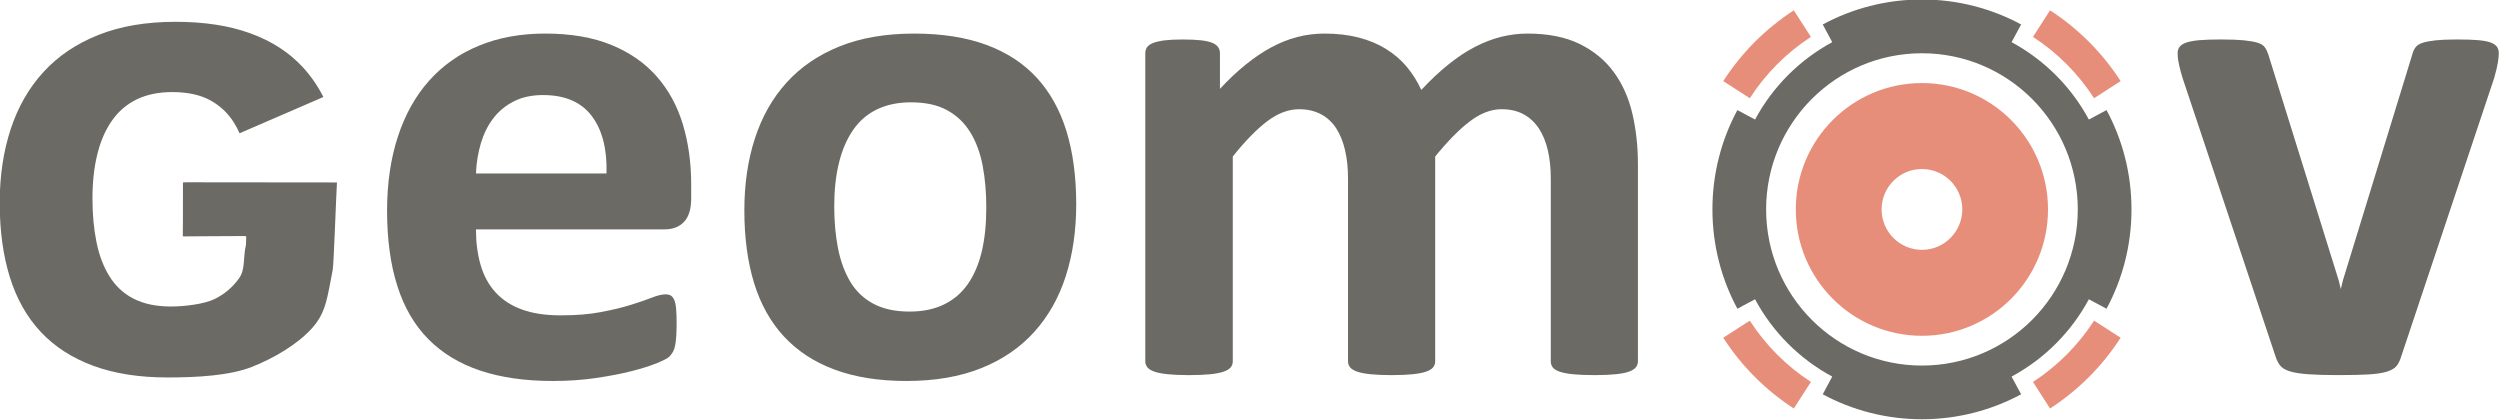 <?xml version="1.0" encoding="UTF-8" standalone="no"?>
<svg
   xmlns:dc="http://purl.org/dc/elements/1.1/"
   xmlns:cc="http://creativecommons.org/ns#"
   xmlns:rdf="http://www.w3.org/1999/02/22-rdf-syntax-ns#"
   xmlns:svg="http://www.w3.org/2000/svg"
   xmlns="http://www.w3.org/2000/svg"
   xmlns:xlink="http://www.w3.org/1999/xlink"
   xmlns:sodipodi="http://sodipodi.sourceforge.net/DTD/sodipodi-0.dtd"
   xmlns:inkscape="http://www.inkscape.org/namespaces/inkscape"
   version="1.1"
   width="800"
   height="134.377"
   id="svg2"
   inkscape:version="0.91 r13725"
   viewBox="0 0 800 134.377"
   sodipodi:docname="geomov.svg">
  <sodipodi:namedview
     pagecolor="#ffffff"
     bordercolor="#666666"
     borderopacity="1"
     objecttolerance="10"
     gridtolerance="10"
     guidetolerance="10"
     inkscape:pageopacity="0"
     inkscape:pageshadow="2"
     inkscape:window-width="1366"
     inkscape:window-height="716"
     id="namedview1172"
     showgrid="false"
     inkscape:zoom="0.6728065"
     inkscape:cx="650.7871"
     inkscape:cy="306.35791"
     inkscape:window-x="-8"
     inkscape:window-y="-8"
     inkscape:window-maximized="1"
     inkscape:current-layer="g968" />
  <g
     id="g968"
     transform="matrix(1.052,0,0,1.052,-232.884,-434.408)">
    <defs
       id="defs970">
      <linearGradient
         id="grad1">
        <stop
           offset="0%"
           stop-color="#6b6a64"
           stop-opacity="1"
           id="stop973" />
        <stop
           offset="37%"
           stop-color="#6b6a64"
           stop-opacity="1"
           id="stop975" />
        <stop
           offset="44%"
           stop-color="#3c3d37"
           stop-opacity="1"
           id="stop977" />
        <stop
           offset="100%"
           stop-color="#3c3d37"
           stop-opacity="1"
           id="stop979" />
      </linearGradient>
      <linearGradient
         xlink:href="#grad1"
         id="grad2"
         x1="362.446"
         y1="395.904"
         x2="362.446"
         y2="494.777"
         gradientUnits="userSpaceOnUse"
         gradientTransform="matrix(0.889,0,0,1.016,221.287,412.778)" />
    </defs>
    <path
       d="m 367.048,426.835 c -5.945,2.439 -11.009,6.004 -15.156,10.656 -4.15,4.663 -7.315,10.331 -9.499,17.026 -2.188,6.678 -3.282,14.192 -3.282,22.523 0,8.756 1.044,16.381 3.127,22.9 2.071,6.519 5.222,11.903 9.443,16.177 4.226,4.269 9.489,7.448 15.787,9.553 6.301,2.103 13.637,3.153 22.025,3.153 4.64,0 9.012,-0.298 13.086,-0.893 4.091,-0.6 7.711,-1.293 10.885,-2.101 3.173,-0.802 5.765,-1.633 7.817,-2.47 2.041,-0.849 3.297,-1.512 3.748,-1.991 0.453,-0.5 0.833,-1.001 1.109,-1.529 0.277,-0.518 0.489,-1.167 0.624,-1.941 0.142,-0.77 0.258,-1.701 0.32,-2.785 0.072,-1.084 0.107,-2.397 0.107,-3.932 0,-1.761 -0.052,-3.204 -0.159,-4.361 -0.099,-1.163 -0.303,-2.05 -0.579,-2.683 -0.277,-0.625 -0.635,-1.067 -1.057,-1.312 -0.414,-0.244 -0.95,-0.357 -1.583,-0.357 -1.059,0 -2.423,0.321 -4.122,0.989 -1.688,0.67 -3.819,1.401 -6.386,2.199 -2.576,0.804 -5.616,1.543 -9.132,2.205 -3.525,0.676 -7.607,0.999 -12.252,0.999 -4.582,0 -8.5,-0.587 -11.775,-1.777 -3.282,-1.193 -5.947,-2.93 -8.023,-5.205 -2.077,-2.273 -3.592,-5.037 -4.541,-8.294 -0.95,-3.266 -1.432,-6.881 -1.432,-10.876 l 57.352,0 c 2.529,0 4.519,-0.767 5.963,-2.312 1.435,-1.533 2.157,-3.917 2.157,-7.132 l 0,-4.207 c 0,-6.582 -0.838,-12.668 -2.527,-18.28 -1.694,-5.598 -4.328,-10.447 -7.924,-14.552 -3.588,-4.096 -8.186,-7.302 -13.78,-9.598 -5.593,-2.314 -12.332,-3.481 -20.221,-3.481 -7.461,0 -14.164,1.228 -20.119,3.689 z m 0.632,29.561 0,0 c 0.884,-2.898 2.15,-5.417 3.806,-7.552 1.645,-2.143 3.728,-3.84 6.233,-5.103 2.494,-1.257 5.433,-1.892 8.816,-1.892 6.688,0 11.622,2.122 14.83,6.36 3.206,4.237 4.703,10.062 4.493,17.484 l -39.711,0 c 0.148,-3.296 0.653,-6.385 1.533,-9.298 z"
       style="fill:url(#grad2)"
       id="path982"
       inkscape:connector-curvature="0" />
    <defs
       id="defs984">
      <linearGradient
         id="grad3">
        <stop
           offset="0%"
           stop-color="#6b6a64"
           stop-opacity="1"
           id="stop987" />
        <stop
           offset="37%"
           stop-color="#6b6a64"
           stop-opacity="1"
           id="stop989" />
        <stop
           offset="44%"
           stop-color="#3c3d37"
           stop-opacity="1"
           id="stop991" />
        <stop
           offset="100%"
           stop-color="#3c3d37"
           stop-opacity="1"
           id="stop993" />
      </linearGradient>
      <linearGradient
         xlink:href="#grad3"
         id="grad4"
         x1="458.159"
         y1="413.569"
         x2="458.159"
         y2="516.854"
         gradientUnits="userSpaceOnUse"
         gradientTransform="matrix(0.929,0,0,0.972,221.287,412.778)" />
    </defs>
    <path
       d="m 476.772,427.039 c -6.443,2.598 -11.816,6.247 -16.102,10.975 -4.306,4.731 -7.515,10.399 -9.663,17.015 -2.16,6.622 -3.217,13.921 -3.217,21.905 0,8.269 0.98,15.615 2.946,22.058 1.982,6.449 5.005,11.867 9.087,16.287 4.083,4.41 9.216,7.776 15.41,10.078 6.207,2.303 13.487,3.466 21.868,3.466 8.668,0 16.221,-1.299 22.703,-3.883 6.479,-2.592 11.864,-6.268 16.16,-11.033 4.297,-4.755 7.497,-10.434 9.609,-17.01 2.11,-6.591 3.165,-13.87 3.165,-21.857 0,-8.326 -0.98,-15.715 -2.951,-22.158 -1.98,-6.446 -4.986,-11.871 -9.034,-16.28 -4.053,-4.409 -9.168,-7.753 -15.364,-10.028 -6.205,-2.282 -13.518,-3.427 -21.967,-3.427 -8.65,0 -16.209,1.306 -22.649,3.893 z m 10.298,78.304 0,0 c -2.959,-1.573 -5.303,-3.797 -7.029,-6.663 -1.722,-2.883 -2.971,-6.264 -3.747,-10.138 -0.768,-3.889 -1.16,-8.146 -1.16,-12.763 0,-4.965 0.47,-9.404 1.428,-13.287 0.953,-3.888 2.376,-7.212 4.278,-9.974 1.889,-2.768 4.327,-4.879 7.288,-6.31 2.946,-1.433 6.4,-2.148 10.344,-2.148 4.433,0 8.119,0.804 11.034,2.414 2.924,1.61 5.261,3.848 7.02,6.723 1.771,2.872 3.007,6.248 3.753,10.136 0.74,3.884 1.109,8.138 1.109,12.761 0,4.972 -0.454,9.399 -1.371,13.294 -0.919,3.885 -2.327,7.187 -4.227,9.921 -1.892,2.722 -4.33,4.818 -7.285,6.238 -2.956,1.444 -6.44,2.16 -10.458,2.16 -4.363,0 -8.027,-0.789 -10.977,-2.364 z"
       style="fill:url(#grad4)"
       id="path996"
       inkscape:connector-curvature="0" />
    <defs
       id="defs998">
      <linearGradient
         id="grad5">
        <stop
           offset="0%"
           stop-color="#6b6a64"
           stop-opacity="1"
           id="stop1001" />
        <stop
           offset="37%"
           stop-color="#6b6a64"
           stop-opacity="1"
           id="stop1003" />
        <stop
           offset="44%"
           stop-color="#3c3d37"
           stop-opacity="1"
           id="stop1005" />
        <stop
           offset="100%"
           stop-color="#3c3d37"
           stop-opacity="1"
           id="stop1007" />
      </linearGradient>
      <linearGradient
         xlink:href="#grad5"
         id="grad6"
         x1="474.385"
         y1="508.206"
         x2="474.385"
         y2="632.979"
         gradientUnits="userSpaceOnUse"
         gradientTransform="matrix(1.141,0,0,0.791,221.287,412.778)" />
    </defs>
    <path
       d="m 582.814,527.035 0.244,0 0.245,0 c 2.496,-0.004 4.563,-0.098 6.205,-0.264 1.681,-0.176 3.038,-0.428 4.058,-0.778 1.026,-0.359 1.735,-0.797 2.167,-1.318 0.42,-0.521 0.627,-1.139 0.627,-1.835 l 0,-62.292 c 3.735,-4.688 7.222,-8.26 10.456,-10.716 3.241,-2.449 6.473,-3.674 9.727,-3.674 2.529,0 4.743,0.511 6.648,1.527 1.897,1.009 3.442,2.446 4.65,4.302 1.19,1.856 2.088,4.082 2.686,6.672 0.598,2.593 0.892,5.46 0.892,8.613 l 0,55.568 c 0,0.697 0.215,1.314 0.631,1.835 0.43,0.521 1.157,0.959 2.173,1.318 1.021,0.349 2.383,0.602 4.069,0.778 1.64,0.166 3.707,0.261 6.2,0.264 l 0.235,0 0.245,0 c 2.428,-0.004 4.453,-0.098 6.09,-0.264 1.697,-0.176 3.052,-0.428 4.068,-0.778 1.015,-0.359 1.746,-0.797 2.166,-1.318 0.427,-0.521 0.633,-1.139 0.633,-1.835 l 0,-62.292 c 3.805,-4.688 7.323,-8.26 10.567,-10.716 3.224,-2.449 6.44,-3.674 9.606,-3.674 2.607,0 4.836,0.511 6.7,1.527 1.862,1.009 3.423,2.446 4.654,4.302 1.23,1.856 2.143,4.082 2.744,6.672 0.598,2.593 0.896,5.46 0.896,8.613 l 0,55.568 c 0,0.697 0.196,1.314 0.586,1.835 0.384,0.521 1.084,0.959 2.099,1.318 1.027,0.349 2.384,0.602 4.072,0.778 1.639,0.166 3.739,0.261 6.3,0.264 l 0.251,0 0.246,0 c 2.495,-0.004 4.561,-0.098 6.196,-0.264 1.688,-0.176 3.03,-0.428 4.013,-0.778 0.979,-0.359 1.681,-0.797 2.106,-1.318 0.42,-0.521 0.635,-1.139 0.635,-1.835 l 0,-59.986 c 0,-5.386 -0.56,-10.495 -1.681,-15.33 -1.128,-4.836 -3.017,-9.049 -5.659,-12.661 -2.63,-3.6 -6.106,-6.46 -10.395,-8.563 -4.295,-2.092 -9.575,-3.155 -15.838,-3.155 -2.755,0 -5.449,0.344 -8.087,1.004 -2.636,0.67 -5.267,1.678 -7.914,3.05 -2.638,1.362 -5.318,3.131 -8.02,5.306 -2.721,2.166 -5.48,4.763 -8.302,7.784 -1.185,-2.607 -2.675,-4.945 -4.429,-7.051 -1.761,-2.103 -3.86,-3.9 -6.286,-5.404 -2.424,-1.514 -5.194,-2.663 -8.288,-3.473 -3.101,-0.805 -6.579,-1.216 -10.459,-1.216 -5.632,0 -11.03,1.406 -16.211,4.216 -5.168,2.793 -10.366,7 -15.572,12.601 l 0,-10.814 c 0,-0.71 -0.173,-1.315 -0.527,-1.841 -0.344,-0.528 -0.933,-0.965 -1.738,-1.32 -0.816,-0.343 -1.955,-0.61 -3.437,-0.79 -1.483,-0.165 -3.345,-0.256 -5.598,-0.256 -2.178,0 -3.997,0.091 -5.439,0.256 -1.445,0.18 -2.616,0.447 -3.534,0.79 -0.916,0.355 -1.551,0.792 -1.906,1.32 -0.339,0.506 -0.507,1.095 -0.532,1.763 l 0,93.828 c 0.025,0.682 0.236,1.259 0.641,1.775 0.427,0.521 1.146,0.959 2.166,1.318 1.016,0.349 2.37,0.602 4.065,0.778 1.632,0.166 3.703,0.261 6.196,0.264 z"
       style="fill:url(#grad6)"
       id="path1010"
       inkscape:connector-curvature="0" />
    <defs
       id="defs1012">
      <linearGradient
         id="grad7">
        <stop
           offset="0%"
           stop-color="#6b6a64"
           stop-opacity="1"
           id="stop1015" />
        <stop
           offset="37%"
           stop-color="#6b6a64"
           stop-opacity="1"
           id="stop1017" />
        <stop
           offset="44%"
           stop-color="#3c3d37"
           stop-opacity="1"
           id="stop1019" />
        <stop
           offset="100%"
           stop-color="#3c3d37"
           stop-opacity="1"
           id="stop1021" />
      </linearGradient>
      <linearGradient
         xlink:href="#grad7"
         id="grad8"
         x1="903.508"
         y1="415.66"
         x2="903.508"
         y2="515.522"
         gradientUnits="userSpaceOnUse"
         gradientTransform="matrix(0.929,0,0,0.971,221.287,412.778)" />
    </defs>
    <path
       d="m 969.032,424.943 -0.125,0 -0.123,0 -0.125,0 -0.124,0 c -2.561,0 -4.644,0.091 -6.25,0.256 -1.656,0.18 -2.968,0.426 -3.954,0.743 -0.987,0.313 -1.707,0.767 -2.171,1.367 -0.463,0.594 -0.789,1.312 -0.996,2.148 l -21.128,68.794 -0.629,2.626 -0.637,-2.626 -21.435,-68.794 c -0.279,-0.836 -0.629,-1.555 -1.06,-2.148 -0.42,-0.6 -1.138,-1.054 -2.164,-1.367 -1.023,-0.317 -2.404,-0.563 -4.165,-0.743 -1.706,-0.165 -3.943,-0.256 -6.704,-0.256 l -0.137,0 -0.131,0 -0.117,0 -0.127,0 c -2.49,0 -4.578,0.073 -6.251,0.205 -1.732,0.146 -3.078,0.388 -4.071,0.737 -0.978,0.357 -1.665,0.793 -2.054,1.315 -0.385,0.516 -0.573,1.117 -0.584,1.81 l 0,0.028 0,0.112 c 0,0.374 0.025,0.794 0.053,1.25 0.04,0.495 0.181,1.297 0.42,2.42 0.246,1.12 0.586,2.389 1.008,3.781 l 28.302,84.766 c 0.348,1.114 0.826,2.043 1.421,2.786 0.601,0.721 1.566,1.31 2.902,1.731 1.345,0.415 3.201,0.71 5.543,0.885 2.352,0.174 5.403,0.264 9.136,0.264 3.802,0 6.885,-0.066 9.245,-0.2 2.357,-0.141 4.228,-0.425 5.599,-0.842 1.373,-0.425 2.361,-1.004 2.964,-1.737 0.592,-0.738 1.061,-1.701 1.411,-2.889 l 28.305,-84.766 c 0.281,-0.983 0.502,-1.85 0.688,-2.626 0.174,-0.774 0.322,-1.452 0.423,-2.053 0.106,-0.588 0.178,-1.126 0.214,-1.627 0.045,-0.483 0.045,-0.905 0.045,-1.256 0,-0.7 -0.17,-1.317 -0.53,-1.838 -0.345,-0.522 -0.981,-0.958 -1.889,-1.315 -0.92,-0.349 -2.207,-0.591 -3.861,-0.737 -1.599,-0.132 -3.651,-0.205 -6.138,-0.205 z"
       style="fill:url(#grad8)"
       id="path1024"
       inkscape:connector-curvature="0" />
    <defs
       id="defs1026">
      <linearGradient
         id="grad9">
        <stop
           offset="0%"
           stop-color="#6b6a64"
           stop-opacity="1"
           id="stop1029" />
        <stop
           offset="100%"
           stop-color="#3c3d37"
           stop-opacity="1"
           id="stop1031" />
      </linearGradient>
      <linearGradient
         xlink:href="#grad9"
         id="grad10"
         x1="742.892"
         y1="412.428"
         x2="742.892"
         y2="540.005"
         gradientTransform="matrix(0.949,0,0,0.951,221.287,412.778)"
         gradientUnits="userSpaceOnUse" />
    </defs>
    <path
       d="m 775.821,420.374 2.883,5.383 c -9.926,5.379 -18.131,13.58 -23.479,23.543 l -5.367,-2.88 c -4.842,8.982 -7.595,19.272 -7.595,30.213 0,10.925 2.753,21.228 7.595,30.214 l 5.367,-2.883 c 5.348,9.974 13.553,18.171 23.479,23.518 l -2.883,5.388 c 8.977,4.835 19.269,7.593 30.172,7.593 10.902,0 21.173,-2.758 30.17,-7.593 l -2.909,-5.388 c 9.952,-5.347 18.156,-13.544 23.514,-23.518 l 5.375,2.883 c 4.84,-8.986 7.59,-19.288 7.59,-30.214 0,-10.941 -2.75,-21.231 -7.59,-30.213 l -5.375,2.88 c -5.358,-9.963 -13.562,-18.165 -23.514,-23.543 l 2.909,-5.383 c -8.997,-4.84 -19.268,-7.596 -30.17,-7.596 -10.903,0 -21.195,2.756 -30.172,7.596 z m -17.226,56.26 0,0 c 0,-26.224 21.22,-47.499 47.398,-47.499 26.183,0 47.403,21.275 47.403,47.499 0,26.225 -21.219,47.498 -47.403,47.498 -26.178,0 -47.398,-21.273 -47.398,-47.498 z"
       style="fill:url(#grad10)"
       id="path1034"
       inkscape:connector-curvature="0" />
    <defs
       id="defs1036">
      <linearGradient
         id="grad11">
        <stop
           offset="0%"
           stop-color="#e78e7a"
           stop-opacity="1"
           id="stop1039" />
        <stop
           offset="100%"
           stop-color="#da4a2b"
           stop-opacity="1"
           id="stop1041" />
      </linearGradient>
      <linearGradient
         xlink:href="#grad11"
         id="grad12"
         x1="746.268"
         y1="415.68"
         x2="746.268"
         y2="536.677"
         gradientTransform="matrix(0.949,0,0,0.951,221.287,412.778)"
         gradientUnits="userSpaceOnUse" />
    </defs>
    <path
       d="m 839.767,424.159 c 7.423,4.822 13.777,11.187 18.586,18.655 l 8.083,-5.209 c -5.561,-8.625 -12.892,-15.97 -21.48,-21.528 l -5.189,8.081 z m -94.212,13.447 0,0 8.079,5.209 c 4.804,-7.469 11.168,-13.834 18.591,-18.655 l -5.203,-8.081 c -8.584,5.558 -15.907,12.903 -21.467,21.528 z m 22.065,39.028 0,0 c 0,-21.231 17.177,-38.438 38.373,-38.438 21.194,0 38.349,17.206 38.349,38.438 0,21.228 -17.155,38.443 -38.349,38.443 -21.195,0 -38.373,-17.216 -38.373,-38.443 z m 26.104,0 0,0 c 0,6.774 5.503,12.3 12.269,12.3 6.771,0 12.276,-5.526 12.276,-12.3 0,-6.803 -5.505,-12.286 -12.276,-12.286 -6.766,0 -12.269,5.483 -12.269,12.286 z m 46.043,52.473 0,0 5.189,8.084 c 8.588,-5.556 15.919,-12.889 21.48,-21.526 l -8.083,-5.197 c -4.809,7.459 -11.163,13.835 -18.586,18.639 z m -94.212,-13.442 0,0 c 5.561,8.637 12.883,15.97 21.467,21.526 l 5.203,-8.084 c -7.424,-4.805 -13.787,-11.18 -18.591,-18.639 l -8.079,5.197 z"
       style="fill:url(#grad12)"
       id="path1044"
       inkscape:connector-curvature="0" />
    <defs
       id="defs1046">
      <linearGradient
         id="grad13">
        <stop
           offset="0%"
           stop-color="#6b6a64"
           stop-opacity="1"
           id="stop1049" />
        <stop
           offset="51%"
           stop-color="#6b6a64"
           stop-opacity="1"
           id="stop1051" />
        <stop
           offset="60%"
           stop-color="#3c3d37"
           stop-opacity="1"
           id="stop1053" />
        <stop
           offset="100%"
           stop-color="#3c3d37"
           stop-opacity="1"
           id="stop1055" />
      </linearGradient>
      <linearGradient
         xlink:href="#grad13"
         id="grad14"
         x1="227.251"
         y1="408.555"
         x2="227.251"
         y2="513.903"
         gradientTransform="matrix(0.925,0,0,0.976,221.287,412.778)"
         gradientUnits="userSpaceOnUse" />
    </defs>
    <path
       d="m 221.287,474.235 0,0.772 c 0.027,8.31 1.057,15.699 3.063,22.193 2.054,6.596 5.187,12.164 9.4,16.674 4.228,4.523 9.55,7.952 15.972,10.321 6.413,2.377 13.974,3.557 22.636,3.557 8.976,0 18.926,-0.57 25.619,-3.208 6.711,-2.66 13.762,-6.785 18.21,-11.677 4.439,-4.867 4.724,-9.457 6.384,-17.797 0.355,-1.907 1.014,-22.127 1.3,-26.641 l -45.922,-0.049 c 0,0.03 -0.131,0.025 -0.296,0.025 -0.266,-0.01 -0.627,-0.013 -0.627,0.102 -0.057,2.011 0.044,11.232 -0.05,16.163 0,0.268 0.588,0.17 0.812,0.17 6.791,0 7.789,-0.108 18.197,-0.108 0.339,0 0.28,0.412 0.28,0.481 -0.017,1.265 -0.039,2.067 -0.071,2.175 -0.945,3.968 -0.124,7.361 -2.069,10.151 -1.988,2.809 -4.532,4.939 -7.595,6.41 -3.088,1.478 -9.003,2.215 -13.191,2.215 -4.528,0 -8.335,-0.821 -11.419,-2.419 -3.093,-1.616 -5.498,-3.906 -7.308,-6.849 -1.8,-2.934 -3.11,-6.389 -3.904,-10.389 -0.803,-3.959 -1.208,-8.338 -1.208,-13.052 0,-5.1 0.484,-9.643 1.487,-13.634 0.978,-3.985 2.465,-7.393 4.462,-10.219 1.97,-2.832 4.489,-4.973 7.577,-6.467 3.057,-1.468 6.658,-2.191 10.741,-2.191 4.635,0 8.471,0.825 11.503,2.466 3.039,1.657 5.476,3.947 7.305,6.891 0.615,0.991 1.175,2.059 1.666,3.17 l 25.498,-11.033 c -1.724,-3.399 -3.837,-6.44 -6.306,-9.114 -4.194,-4.52 -9.492,-7.937 -15.921,-10.251 -6.4,-2.352 -13.994,-3.507 -22.733,-3.507 -8.982,0 -16.799,1.337 -23.456,3.991 -6.687,2.656 -12.24,6.387 -16.688,11.234 -4.456,4.842 -7.771,10.636 -10.008,17.412 -2.185,6.674 -3.307,14.011 -3.34,22.032 z"
       style="fill:url(#grad14)"
       id="path1058"
       inkscape:connector-curvature="0" />
  </g>
  <defs
     id="defs1060">
    <linearGradient
       id="grad15">
      <stop
         offset="0%"
         stop-color="#e6322a"
         stop-opacity="1"
         id="stop1063" />
      <stop
         offset="56%"
         stop-color="#ee745d"
         stop-opacity="1"
         id="stop1065" />
      <stop
         offset="100%"
         stop-color="#e7352a"
         stop-opacity="1"
         id="stop1067" />
    </linearGradient>
    <linearGradient
       xlink:href="#grad15"
       id="grad16"
       x1="0"
       y1="0"
       x2="0"
       y2="1"
       gradientTransform="matrix(-1,0.017,-0.017,-1,1.009,0.991)"
       gradientUnits="objectBoundingBox" />
  </defs>
  <defs
     id="defs1072">
    <linearGradient
       id="grad17">
      <stop
         offset="0%"
         stop-color="#e6322a"
         stop-opacity="1"
         id="stop1075" />
      <stop
         offset="56%"
         stop-color="#ee745d"
         stop-opacity="1"
         id="stop1077" />
      <stop
         offset="100%"
         stop-color="#e7352a"
         stop-opacity="1"
         id="stop1079" />
    </linearGradient>
    <linearGradient
       xlink:href="#grad17"
       id="grad18"
       x1="0"
       y1="0"
       x2="0"
       y2="1"
       gradientTransform="matrix(-1,0.017,-0.017,-1,1.009,0.991)"
       gradientUnits="objectBoundingBox" />
  </defs>
</svg>

